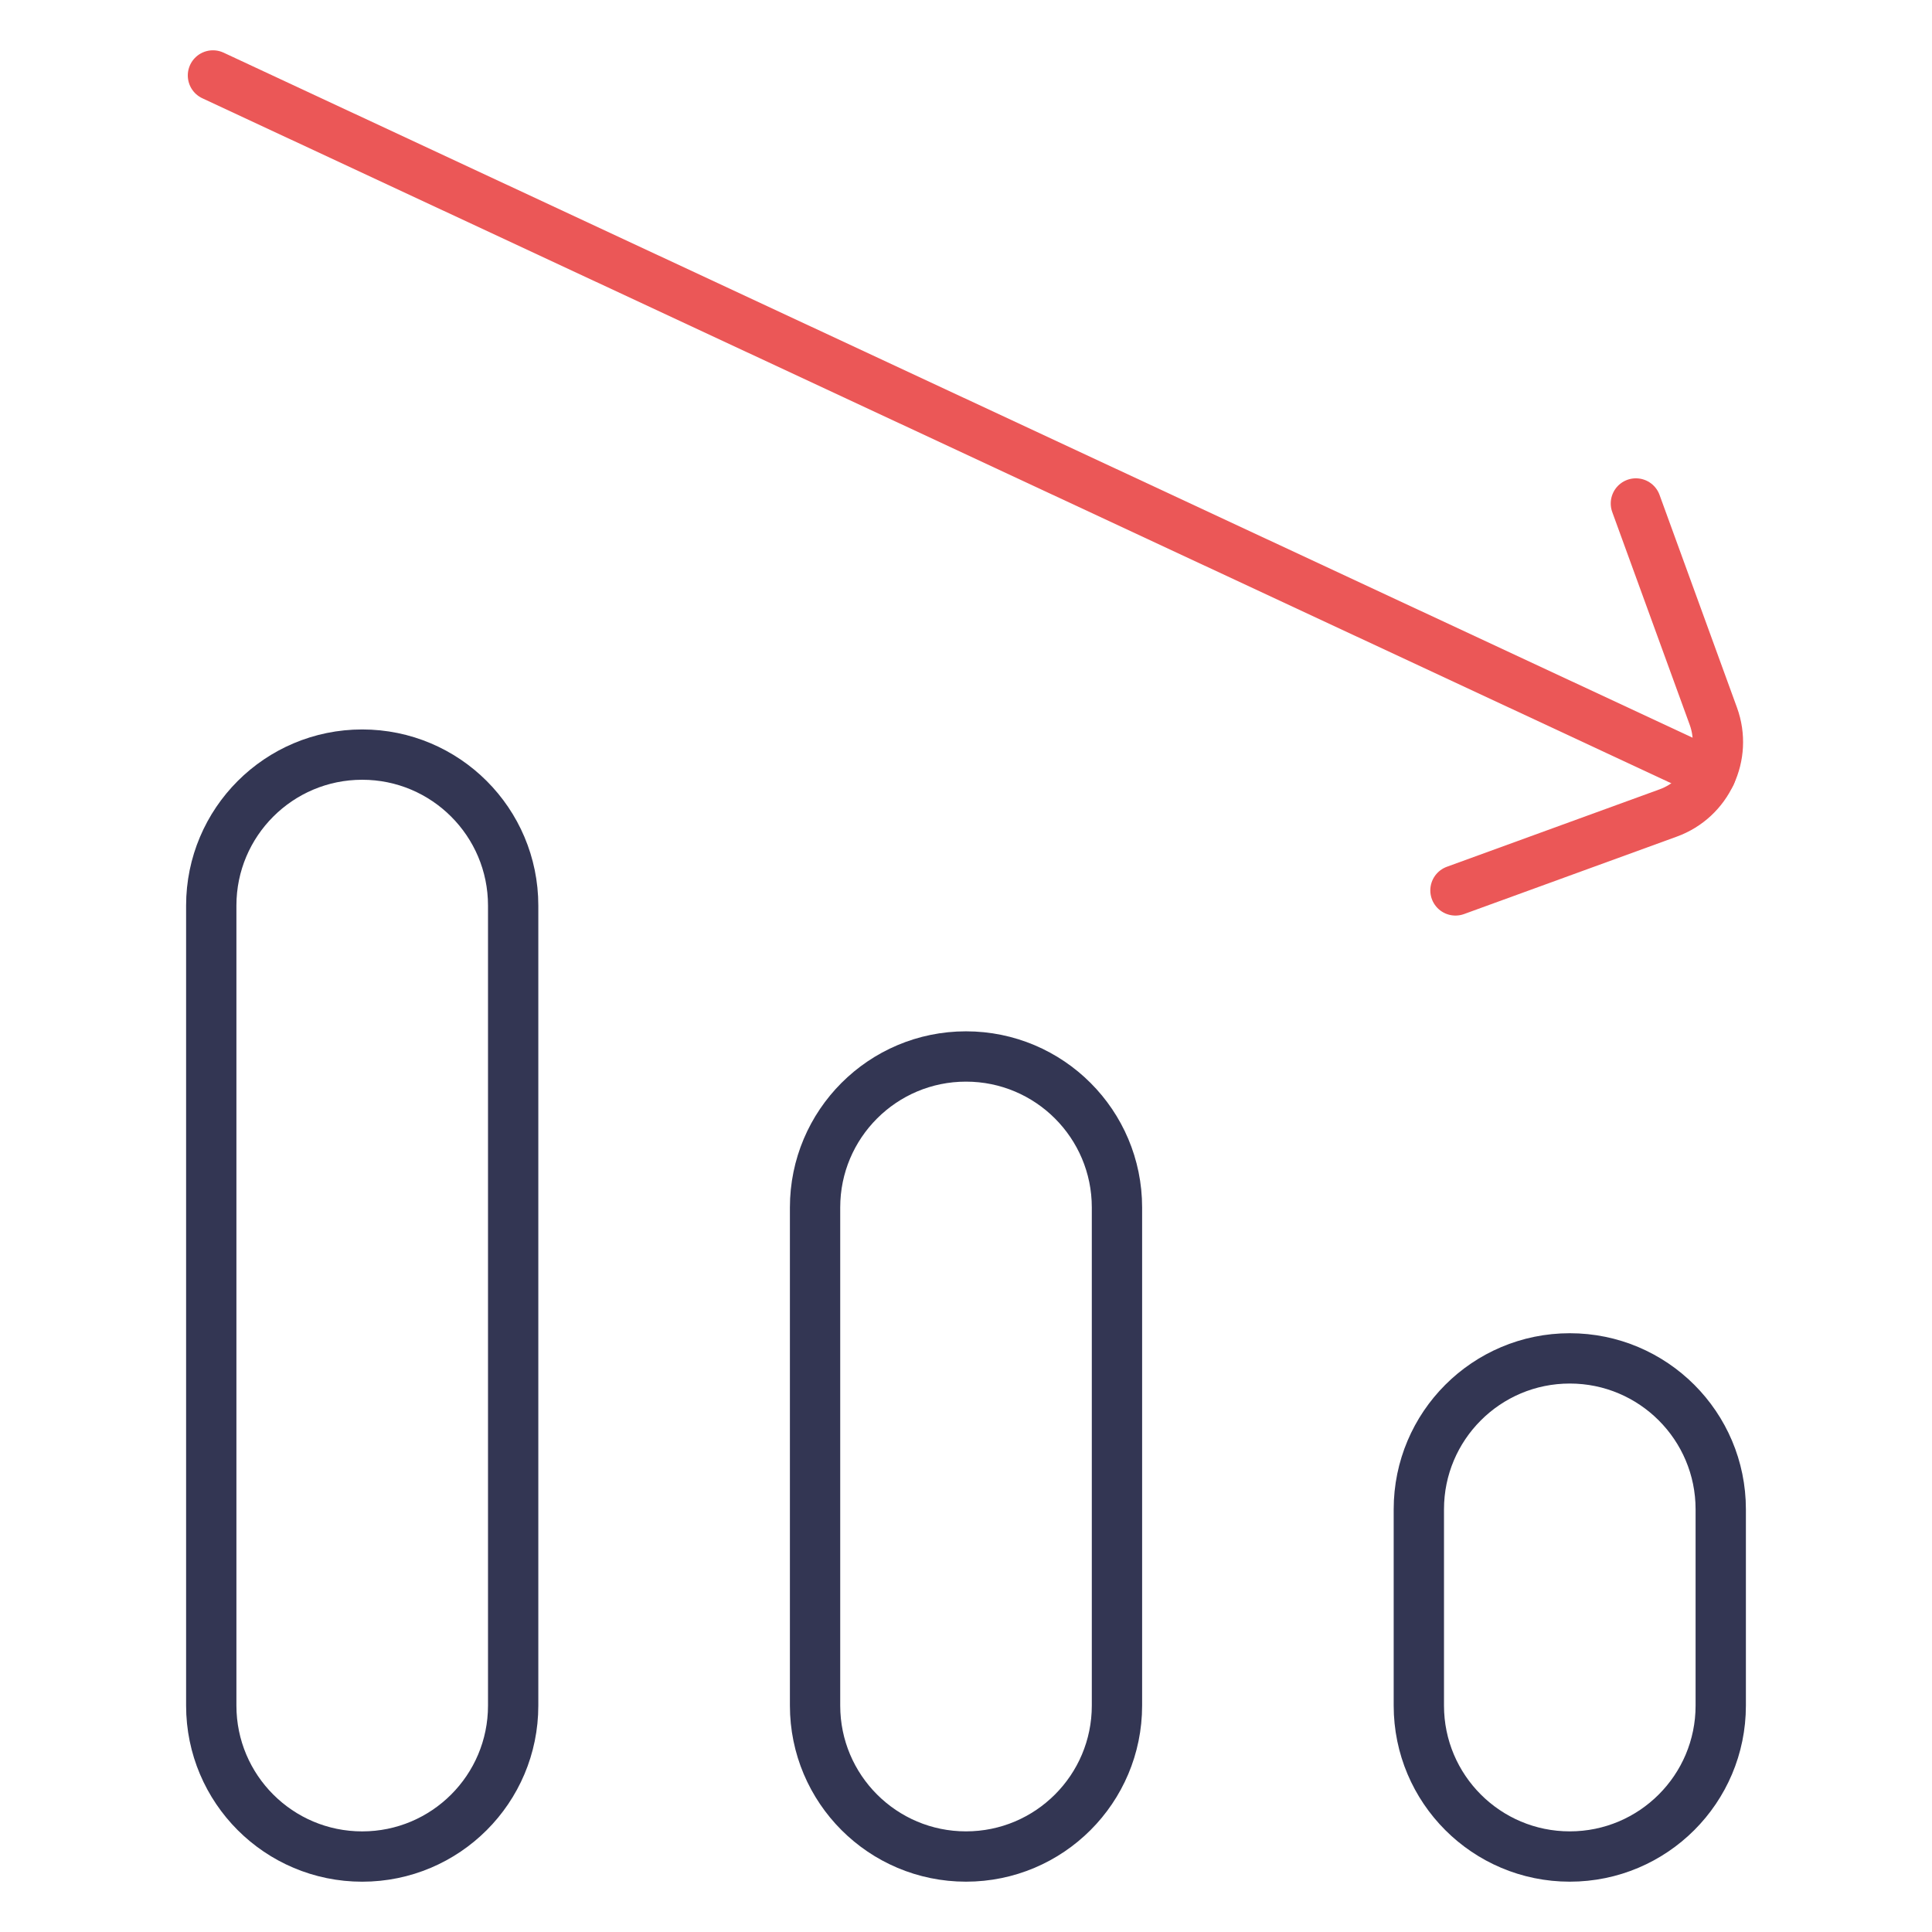 <svg xmlns="http://www.w3.org/2000/svg" width="72" height="72" viewBox="0 0 72 72" fill="none"><path d="M60.965 18.763L63.852 26.692C64.383 28.152 63.63 29.766 62.17 30.297L54.241 33.183" stroke="#EB5757" stroke-width="1.875" stroke-miterlimit="10" stroke-linecap="round" stroke-linejoin="round"></path><path d="M63.757 28.843L7.936 2.812" stroke="#EB5757" stroke-width="1.875" stroke-miterlimit="10" stroke-linecap="round" stroke-linejoin="round"></path><path d="M58.501 69.187C61.608 69.187 64.127 66.668 64.127 63.562V56.248C64.127 53.142 61.608 50.623 58.501 50.623C55.395 50.623 52.876 53.142 52.876 56.248V63.562C52.876 66.668 55.395 69.187 58.501 69.187Z" stroke="#333653" stroke-width="1.875" stroke-miterlimit="10" stroke-linecap="round" stroke-linejoin="round"></path><path d="M36 69.187C39.107 69.187 41.626 66.668 41.626 63.561V44.998C41.626 41.891 39.107 39.372 36 39.372C32.894 39.372 30.375 41.891 30.375 44.998V63.561C30.375 66.668 32.894 69.187 36 69.187Z" stroke="#333653" stroke-width="1.875" stroke-miterlimit="10" stroke-linecap="round" stroke-linejoin="round"></path><path d="M13.498 69.188C16.605 69.188 19.124 66.669 19.124 63.562V33.748C19.124 30.641 16.605 28.122 13.498 28.122C10.392 28.122 7.873 30.641 7.873 33.748V63.562C7.873 66.669 10.392 69.188 13.498 69.188Z" stroke="#333653" stroke-width="1.875" stroke-miterlimit="10" stroke-linecap="round" stroke-linejoin="round"></path></svg>